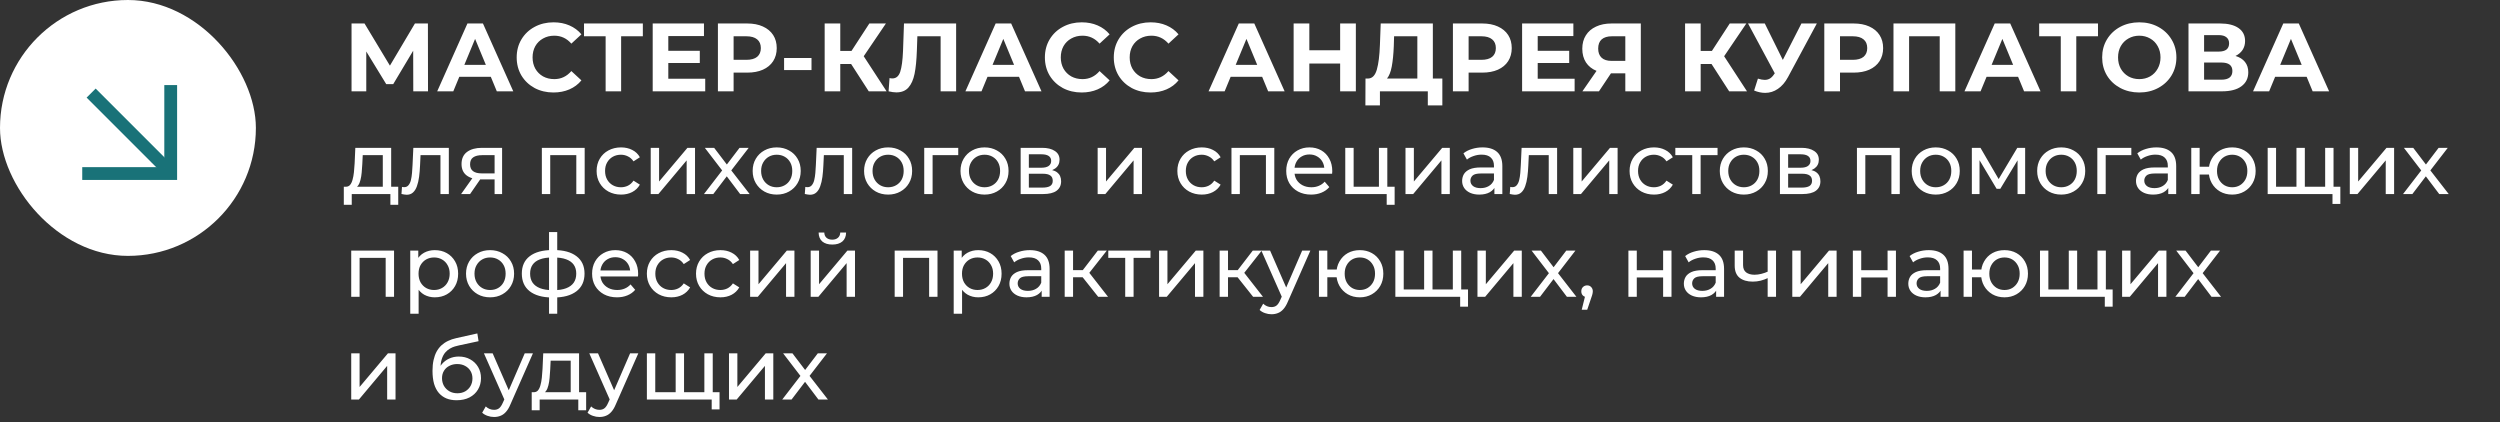 <?xml version="1.0" encoding="UTF-8"?>
<svg xmlns="http://www.w3.org/2000/svg" width="438" height="74" viewBox="0 0 438 74" fill="none">
  <rect x="0" y="0" width="438" height="74" fill="#333333" stroke="none"/>
  <rect width="44.831" height="44.831" rx="22.416" fill="white"></rect>
  <path d="M15.967 16.308L28.968 29.309" stroke="#197278" stroke-width="2.242"></path>
  <path d="M29.908 14.906L29.908 30.405L14.409 30.405" stroke="#197278" stroke-width="2.242"></path>
  <path d="M72.406 16L72.389 8.886L68.891 14.743H67.669L64.171 9.021V16H61.59V4.114H63.865L68.314 11.5L72.695 4.114H74.97L74.987 16H72.406ZM85.988 13.453H80.47L79.417 16H76.598L81.896 4.114H84.613L89.927 16H87.041L85.988 13.453ZM85.122 11.365L83.237 6.814L81.353 11.365H85.122ZM96.958 16.204C95.747 16.204 94.649 15.943 93.664 15.423C92.69 14.891 91.921 14.161 91.355 13.232C90.8 12.293 90.523 11.234 90.523 10.057C90.523 8.88 90.8 7.827 91.355 6.899C91.921 5.959 92.69 5.229 93.664 4.709C94.649 4.177 95.752 3.911 96.975 3.911C98.005 3.911 98.933 4.092 99.76 4.454C100.597 4.816 101.299 5.337 101.865 6.016L100.099 7.646C99.296 6.718 98.299 6.254 97.111 6.254C96.375 6.254 95.719 6.418 95.141 6.746C94.564 7.063 94.111 7.51 93.783 8.088C93.466 8.665 93.307 9.321 93.307 10.057C93.307 10.793 93.466 11.45 93.783 12.027C94.111 12.604 94.564 13.057 95.141 13.385C95.719 13.702 96.375 13.861 97.111 13.861C98.299 13.861 99.296 13.391 100.099 12.451L101.865 14.081C101.299 14.772 100.597 15.298 99.76 15.66C98.922 16.023 97.988 16.204 96.958 16.204ZM112.626 6.356H108.822V16H106.106V6.356H102.319V4.114H112.626V6.356ZM123.556 13.793V16H114.353V4.114H123.335V6.322H117.087V8.903H122.605V11.042H117.087V13.793H123.556ZM130.923 4.114C131.975 4.114 132.887 4.29 133.656 4.641C134.437 4.992 135.037 5.49 135.456 6.135C135.875 6.78 136.084 7.544 136.084 8.427C136.084 9.299 135.875 10.063 135.456 10.719C135.037 11.365 134.437 11.863 133.656 12.213C132.887 12.553 131.975 12.723 130.923 12.723H128.528V16H125.778V4.114H130.923ZM130.77 10.482C131.596 10.482 132.224 10.306 132.655 9.955C133.085 9.593 133.3 9.084 133.3 8.427C133.3 7.759 133.085 7.25 132.655 6.899C132.224 6.537 131.596 6.356 130.77 6.356H128.528V10.482H130.77ZM137.371 10.159H142.176V12.281H137.371V10.159ZM149.117 11.212H147.215V16H144.481V4.114H147.215V8.92H149.184L152.309 4.114H155.212L151.324 9.853L155.331 16H152.207L149.117 11.212ZM167.513 4.114V16H164.797V6.356H160.722L160.637 8.835C160.58 10.521 160.444 11.891 160.229 12.944C160.014 13.985 159.652 14.789 159.142 15.355C158.644 15.909 157.943 16.187 157.037 16.187C156.663 16.187 156.211 16.125 155.679 16L155.848 13.674C155.996 13.719 156.16 13.742 156.341 13.742C156.997 13.742 157.456 13.357 157.716 12.587C157.976 11.806 158.141 10.589 158.209 8.936L158.378 4.114H167.513ZM178.53 13.453H173.012L171.959 16H169.14L174.438 4.114H177.155L182.469 16H179.583L178.53 13.453ZM177.664 11.365L175.78 6.814L173.895 11.365H177.664ZM189.5 16.204C188.289 16.204 187.191 15.943 186.206 15.423C185.233 14.891 184.463 14.161 183.897 13.232C183.342 12.293 183.065 11.234 183.065 10.057C183.065 8.88 183.342 7.827 183.897 6.899C184.463 5.959 185.233 5.229 186.206 4.709C187.191 4.177 188.295 3.911 189.517 3.911C190.547 3.911 191.475 4.092 192.302 4.454C193.139 4.816 193.841 5.337 194.407 6.016L192.641 7.646C191.838 6.718 190.841 6.254 189.653 6.254C188.917 6.254 188.261 6.418 187.683 6.746C187.106 7.063 186.653 7.51 186.325 8.088C186.008 8.665 185.849 9.321 185.849 10.057C185.849 10.793 186.008 11.45 186.325 12.027C186.653 12.604 187.106 13.057 187.683 13.385C188.261 13.702 188.917 13.861 189.653 13.861C190.841 13.861 191.838 13.391 192.641 12.451L194.407 14.081C193.841 14.772 193.139 15.298 192.302 15.66C191.464 16.023 190.53 16.204 189.5 16.204ZM201.572 16.204C200.36 16.204 199.262 15.943 198.277 15.423C197.304 14.891 196.534 14.161 195.968 13.232C195.414 12.293 195.136 11.234 195.136 10.057C195.136 8.88 195.414 7.827 195.968 6.899C196.534 5.959 197.304 5.229 198.277 4.709C199.262 4.177 200.366 3.911 201.588 3.911C202.619 3.911 203.547 4.092 204.373 4.454C205.211 4.816 205.913 5.337 206.479 6.016L204.713 7.646C203.909 6.718 202.913 6.254 201.724 6.254C200.989 6.254 200.332 6.418 199.755 6.746C199.177 7.063 198.725 7.51 198.396 8.088C198.079 8.665 197.921 9.321 197.921 10.057C197.921 10.793 198.079 11.45 198.396 12.027C198.725 12.604 199.177 13.057 199.755 13.385C200.332 13.702 200.989 13.861 201.724 13.861C202.913 13.861 203.909 13.391 204.713 12.451L206.479 14.081C205.913 14.772 205.211 15.298 204.373 15.66C203.535 16.023 202.602 16.204 201.572 16.204ZM221.128 13.453H215.61L214.557 16H211.739L217.036 4.114H219.753L225.068 16H222.181L221.128 13.453ZM220.262 11.365L218.378 6.814L216.493 11.365H220.262ZM237.545 4.114V16H234.794V11.127H229.395V16H226.644V4.114H229.395V8.801H234.794V4.114H237.545ZM252.699 13.759V18.462H250.152V16H241.764V18.462H239.217L239.234 13.759H239.71C240.423 13.736 240.927 13.215 241.221 12.197C241.515 11.178 241.696 9.723 241.764 7.833L241.9 4.114H251.035V13.759H252.699ZM244.192 8.088C244.136 9.502 244.017 10.691 243.836 11.653C243.655 12.604 243.377 13.306 243.004 13.759H248.318V6.356H244.243L244.192 8.088ZM259.696 4.114C260.748 4.114 261.66 4.29 262.429 4.641C263.21 4.992 263.81 5.49 264.229 6.135C264.648 6.78 264.857 7.544 264.857 8.427C264.857 9.299 264.648 10.063 264.229 10.719C263.81 11.365 263.21 11.863 262.429 12.213C261.66 12.553 260.748 12.723 259.696 12.723H257.301V16H254.551V4.114H259.696ZM259.543 10.482C260.369 10.482 260.997 10.306 261.428 9.955C261.858 9.593 262.073 9.084 262.073 8.427C262.073 7.759 261.858 7.25 261.428 6.899C260.997 6.537 260.369 6.356 259.543 6.356H257.301V10.482H259.543ZM275.875 13.793V16H266.672V4.114H275.654V6.322H269.406V8.903H274.924V11.042H269.406V13.793H275.875ZM287.472 4.114V16H284.755V12.842H282.243L280.137 16H277.234L279.713 12.417C278.909 12.089 278.292 11.597 277.862 10.94C277.432 10.272 277.217 9.474 277.217 8.546C277.217 7.629 277.426 6.842 277.845 6.186C278.264 5.518 278.858 5.009 279.628 4.658C280.397 4.295 281.303 4.114 282.344 4.114H287.472ZM282.412 6.356C281.631 6.356 281.031 6.537 280.612 6.899C280.205 7.261 280.001 7.799 280.001 8.512C280.001 9.203 280.199 9.735 280.595 10.108C280.992 10.482 281.575 10.668 282.344 10.668H284.755V6.356H282.412ZM299.86 11.212H297.958V16H295.225V4.114H297.958V8.92H299.928L303.052 4.114H305.956L302.068 9.853L306.075 16H302.95L299.86 11.212ZM318.31 4.114L313.25 13.521C312.763 14.427 312.175 15.111 311.484 15.575C310.805 16.04 310.064 16.272 309.26 16.272C308.637 16.272 307.992 16.136 307.324 15.864L307.986 13.776C308.462 13.923 308.858 13.996 309.175 13.996C309.515 13.996 309.82 13.917 310.092 13.759C310.364 13.589 310.613 13.329 310.839 12.978L310.941 12.842L306.254 4.114H309.192L312.35 10.499L315.61 4.114H318.31ZM324.762 4.114C325.815 4.114 326.726 4.29 327.496 4.641C328.277 4.992 328.877 5.49 329.295 6.135C329.714 6.78 329.924 7.544 329.924 8.427C329.924 9.299 329.714 10.063 329.295 10.719C328.877 11.365 328.277 11.863 327.496 12.213C326.726 12.553 325.815 12.723 324.762 12.723H322.368V16H319.617V4.114H324.762ZM324.609 10.482C325.435 10.482 326.064 10.306 326.494 9.955C326.924 9.593 327.139 9.084 327.139 8.427C327.139 7.759 326.924 7.25 326.494 6.899C326.064 6.537 325.435 6.356 324.609 6.356H322.368V10.482H324.609ZM342.571 4.114V16H339.838V6.356H334.472V16H331.738V4.114H342.571ZM353.566 13.453H348.048L346.995 16H344.176L349.474 4.114H352.191L357.505 16H354.619L353.566 13.453ZM352.7 11.365L350.815 6.814L348.931 11.365H352.7ZM367.569 6.356H363.765V16H361.048V6.356H357.262V4.114H367.569V6.356ZM374.801 16.204C373.567 16.204 372.452 15.938 371.456 15.406C370.471 14.874 369.696 14.144 369.13 13.215C368.575 12.276 368.298 11.223 368.298 10.057C368.298 8.891 368.575 7.844 369.13 6.916C369.696 5.976 370.471 5.241 371.456 4.709C372.452 4.177 373.567 3.911 374.801 3.911C376.035 3.911 377.144 4.177 378.129 4.709C379.114 5.241 379.889 5.976 380.455 6.916C381.021 7.844 381.304 8.891 381.304 10.057C381.304 11.223 381.021 12.276 380.455 13.215C379.889 14.144 379.114 14.874 378.129 15.406C377.144 15.938 376.035 16.204 374.801 16.204ZM374.801 13.861C375.503 13.861 376.137 13.702 376.703 13.385C377.269 13.057 377.71 12.604 378.027 12.027C378.355 11.45 378.52 10.793 378.52 10.057C378.52 9.321 378.355 8.665 378.027 8.088C377.71 7.51 377.269 7.063 376.703 6.746C376.137 6.418 375.503 6.254 374.801 6.254C374.099 6.254 373.465 6.418 372.899 6.746C372.333 7.063 371.886 7.51 371.558 8.088C371.241 8.665 371.083 9.321 371.083 10.057C371.083 10.793 371.241 11.45 371.558 12.027C371.886 12.604 372.333 13.057 372.899 13.385C373.465 13.702 374.099 13.861 374.801 13.861ZM391.658 9.802C392.383 10.018 392.938 10.368 393.322 10.855C393.707 11.342 393.9 11.942 393.9 12.655C393.9 13.708 393.498 14.528 392.694 15.117C391.902 15.706 390.764 16 389.281 16H383.423V4.114H388.959C390.34 4.114 391.415 4.38 392.185 4.912C392.954 5.444 393.339 6.203 393.339 7.188C393.339 7.776 393.192 8.297 392.898 8.75C392.604 9.191 392.19 9.542 391.658 9.802ZM386.157 9.038H388.721C389.321 9.038 389.774 8.92 390.079 8.682C390.385 8.433 390.538 8.071 390.538 7.595C390.538 7.131 390.379 6.774 390.062 6.525C389.757 6.276 389.31 6.152 388.721 6.152H386.157V9.038ZM389.179 13.962C390.47 13.962 391.115 13.453 391.115 12.434C391.115 11.45 390.47 10.957 389.179 10.957H386.157V13.962H389.179ZM404.123 13.453H398.605L397.552 16H394.734L400.031 4.114H402.748L408.063 16H405.176L404.123 13.453ZM403.257 11.365L401.373 6.814L399.488 11.365H403.257Z" fill="white"></path>
  <path d="M67.066 33.312V27.184H63.551L63.475 28.743C63.455 29.253 63.419 29.747 63.368 30.225C63.327 30.694 63.256 31.127 63.154 31.524C63.062 31.922 62.925 32.248 62.742 32.502C62.558 32.757 62.314 32.915 62.008 32.976L60.556 32.716C60.872 32.727 61.127 32.625 61.32 32.411C61.514 32.187 61.662 31.881 61.764 31.494C61.876 31.107 61.957 30.669 62.008 30.18C62.059 29.68 62.1 29.166 62.13 28.636L62.252 25.901H68.533V33.312H67.066ZM60.235 35.88V32.716H69.771V35.88H68.396V34H61.626V35.88H60.235ZM70.337 33.985L70.429 32.747C70.5 32.757 70.567 32.767 70.628 32.778C70.689 32.788 70.745 32.793 70.796 32.793C71.122 32.793 71.377 32.681 71.56 32.457C71.754 32.232 71.896 31.937 71.988 31.57C72.079 31.193 72.146 30.77 72.186 30.302C72.227 29.833 72.258 29.365 72.278 28.896L72.416 25.901H78.635V34H77.168V26.756L77.52 27.184H73.363L73.699 26.741L73.592 28.988C73.562 29.701 73.506 30.368 73.424 30.989C73.343 31.611 73.215 32.156 73.042 32.625C72.879 33.093 72.65 33.46 72.355 33.725C72.069 33.99 71.698 34.122 71.239 34.122C71.107 34.122 70.964 34.107 70.811 34.076C70.668 34.056 70.511 34.026 70.337 33.985ZM86.653 34V31.158L86.882 31.433H84.299C83.219 31.433 82.374 31.203 81.762 30.745C81.161 30.287 80.861 29.619 80.861 28.743C80.861 27.806 81.182 27.098 81.823 26.619C82.475 26.14 83.341 25.901 84.421 25.901H87.967V34H86.653ZM80.784 34L82.985 30.898H84.498L82.358 34H80.784ZM86.653 30.699V26.772L86.882 27.184H84.467C83.795 27.184 83.275 27.312 82.909 27.566C82.542 27.811 82.358 28.218 82.358 28.789C82.358 29.849 83.041 30.378 84.406 30.378H86.882L86.653 30.699ZM94.933 34V25.901H102.436V34H100.969V26.818L101.321 27.184H96.049L96.4 26.818V34H94.933ZM108.805 34.092C107.98 34.092 107.241 33.913 106.589 33.557C105.947 33.2 105.443 32.711 105.076 32.09C104.71 31.468 104.526 30.755 104.526 29.95C104.526 29.145 104.71 28.432 105.076 27.811C105.443 27.189 105.947 26.706 106.589 26.359C107.241 26.003 107.98 25.824 108.805 25.824C109.539 25.824 110.191 25.972 110.761 26.267C111.342 26.553 111.79 26.981 112.106 27.551L110.99 28.269C110.725 27.872 110.399 27.582 110.012 27.398C109.635 27.205 109.228 27.108 108.79 27.108C108.26 27.108 107.786 27.225 107.369 27.459C106.951 27.694 106.62 28.025 106.375 28.453C106.131 28.87 106.008 29.37 106.008 29.95C106.008 30.531 106.131 31.035 106.375 31.463C106.62 31.891 106.951 32.222 107.369 32.457C107.786 32.691 108.26 32.808 108.79 32.808C109.228 32.808 109.635 32.716 110.012 32.533C110.399 32.339 110.725 32.044 110.99 31.647L112.106 32.35C111.79 32.91 111.342 33.343 110.761 33.648C110.191 33.944 109.539 34.092 108.805 34.092ZM114.005 34V25.901H115.472V31.799L120.439 25.901H121.768V34H120.301V28.101L115.35 34H114.005ZM123.332 34L126.816 29.477L126.801 30.225L123.485 25.901H125.12L127.657 29.232H127.03L129.567 25.901H131.172L127.81 30.256L127.825 29.477L131.34 34H129.674L127 30.455L127.596 30.546L124.967 34H123.332ZM136.084 34.092C135.269 34.092 134.545 33.913 133.914 33.557C133.282 33.2 132.783 32.711 132.416 32.09C132.049 31.458 131.866 30.745 131.866 29.95C131.866 29.145 132.049 28.432 132.416 27.811C132.783 27.189 133.282 26.706 133.914 26.359C134.545 26.003 135.269 25.824 136.084 25.824C136.888 25.824 137.607 26.003 138.238 26.359C138.88 26.706 139.379 27.189 139.736 27.811C140.103 28.422 140.286 29.135 140.286 29.95C140.286 30.755 140.103 31.468 139.736 32.09C139.379 32.711 138.88 33.2 138.238 33.557C137.607 33.913 136.888 34.092 136.084 34.092ZM136.084 32.808C136.603 32.808 137.067 32.691 137.474 32.457C137.892 32.222 138.218 31.891 138.452 31.463C138.687 31.025 138.804 30.521 138.804 29.95C138.804 29.37 138.687 28.87 138.452 28.453C138.218 28.025 137.892 27.694 137.474 27.459C137.067 27.225 136.603 27.108 136.084 27.108C135.564 27.108 135.101 27.225 134.693 27.459C134.286 27.694 133.96 28.025 133.715 28.453C133.471 28.87 133.348 29.37 133.348 29.95C133.348 30.521 133.471 31.025 133.715 31.463C133.96 31.891 134.286 32.222 134.693 32.457C135.101 32.691 135.564 32.808 136.084 32.808ZM141 33.985L141.092 32.747C141.163 32.757 141.229 32.767 141.29 32.778C141.352 32.788 141.408 32.793 141.459 32.793C141.785 32.793 142.039 32.681 142.223 32.457C142.416 32.232 142.559 31.937 142.65 31.57C142.742 31.193 142.808 30.77 142.849 30.302C142.89 29.833 142.92 29.365 142.941 28.896L143.078 25.901H149.298V34H147.831V26.756L148.182 27.184H144.026L144.362 26.741L144.255 28.988C144.224 29.701 144.168 30.368 144.087 30.989C144.005 31.611 143.878 32.156 143.705 32.625C143.542 33.093 143.313 33.46 143.017 33.725C142.732 33.99 142.36 34.122 141.902 34.122C141.769 34.122 141.627 34.107 141.474 34.076C141.331 34.056 141.173 34.026 141 33.985ZM155.604 34.092C154.789 34.092 154.065 33.913 153.434 33.557C152.802 33.2 152.303 32.711 151.936 32.09C151.569 31.458 151.386 30.745 151.386 29.95C151.386 29.145 151.569 28.432 151.936 27.811C152.303 27.189 152.802 26.706 153.434 26.359C154.065 26.003 154.789 25.824 155.604 25.824C156.408 25.824 157.127 26.003 157.758 26.359C158.4 26.706 158.899 27.189 159.256 27.811C159.623 28.422 159.806 29.135 159.806 29.95C159.806 30.755 159.623 31.468 159.256 32.09C158.899 32.711 158.4 33.2 157.758 33.557C157.127 33.913 156.408 34.092 155.604 34.092ZM155.604 32.808C156.123 32.808 156.587 32.691 156.994 32.457C157.412 32.222 157.738 31.891 157.972 31.463C158.207 31.025 158.324 30.521 158.324 29.95C158.324 29.37 158.207 28.87 157.972 28.453C157.738 28.025 157.412 27.694 156.994 27.459C156.587 27.225 156.123 27.108 155.604 27.108C155.084 27.108 154.62 27.225 154.213 27.459C153.805 27.694 153.479 28.025 153.235 28.453C152.99 28.87 152.868 29.37 152.868 29.95C152.868 30.521 152.99 31.025 153.235 31.463C153.479 31.891 153.805 32.222 154.213 32.457C154.62 32.691 155.084 32.808 155.604 32.808ZM161.924 34V25.901H167.884V27.184H163.04L163.391 26.848V34H161.924ZM172.497 34.092C171.682 34.092 170.959 33.913 170.327 33.557C169.695 33.2 169.196 32.711 168.829 32.09C168.463 31.458 168.279 30.745 168.279 29.95C168.279 29.145 168.463 28.432 168.829 27.811C169.196 27.189 169.695 26.706 170.327 26.359C170.959 26.003 171.682 25.824 172.497 25.824C173.302 25.824 174.02 26.003 174.652 26.359C175.293 26.706 175.793 27.189 176.149 27.811C176.516 28.422 176.699 29.135 176.699 29.95C176.699 30.755 176.516 31.468 176.149 32.09C175.793 32.711 175.293 33.2 174.652 33.557C174.02 33.913 173.302 34.092 172.497 34.092ZM172.497 32.808C173.017 32.808 173.48 32.691 173.888 32.457C174.305 32.222 174.631 31.891 174.866 31.463C175.1 31.025 175.217 30.521 175.217 29.95C175.217 29.37 175.1 28.87 174.866 28.453C174.631 28.025 174.305 27.694 173.888 27.459C173.48 27.225 173.017 27.108 172.497 27.108C171.977 27.108 171.514 27.225 171.106 27.459C170.699 27.694 170.373 28.025 170.128 28.453C169.884 28.87 169.762 29.37 169.762 29.95C169.762 30.521 169.884 31.025 170.128 31.463C170.373 31.891 170.699 32.222 171.106 32.457C171.514 32.691 171.977 32.808 172.497 32.808ZM178.818 34V25.901H182.577C183.525 25.901 184.268 26.084 184.808 26.451C185.358 26.807 185.633 27.317 185.633 27.979C185.633 28.641 185.374 29.156 184.854 29.523C184.345 29.879 183.667 30.057 182.822 30.057L183.051 29.66C184.019 29.66 184.737 29.838 185.206 30.195C185.674 30.551 185.908 31.076 185.908 31.769C185.908 32.472 185.644 33.022 185.114 33.419C184.594 33.806 183.795 34 182.715 34H178.818ZM180.254 32.869H182.608C183.219 32.869 183.677 32.778 183.983 32.594C184.289 32.401 184.441 32.095 184.441 31.677C184.441 31.249 184.299 30.939 184.014 30.745C183.739 30.541 183.3 30.439 182.699 30.439H180.254V32.869ZM180.254 29.385H182.455C183.015 29.385 183.438 29.283 183.723 29.079C184.019 28.865 184.166 28.57 184.166 28.193C184.166 27.806 184.019 27.515 183.723 27.322C183.438 27.128 183.015 27.032 182.455 27.032H180.254V29.385ZM192.309 34V25.901H193.776V31.799L198.742 25.901H200.072V34H198.605V28.101L193.653 34H192.309ZM210.553 34.092C209.728 34.092 208.989 33.913 208.337 33.557C207.696 33.2 207.191 32.711 206.825 32.09C206.458 31.468 206.274 30.755 206.274 29.95C206.274 29.145 206.458 28.432 206.825 27.811C207.191 27.189 207.696 26.706 208.337 26.359C208.989 26.003 209.728 25.824 210.553 25.824C211.287 25.824 211.939 25.972 212.509 26.267C213.09 26.553 213.538 26.981 213.854 27.551L212.739 28.269C212.474 27.872 212.148 27.582 211.76 27.398C211.384 27.205 210.976 27.108 210.538 27.108C210.008 27.108 209.534 27.225 209.117 27.459C208.699 27.694 208.368 28.025 208.123 28.453C207.879 28.87 207.757 29.37 207.757 29.95C207.757 30.531 207.879 31.035 208.123 31.463C208.368 31.891 208.699 32.222 209.117 32.457C209.534 32.691 210.008 32.808 210.538 32.808C210.976 32.808 211.384 32.716 211.76 32.533C212.148 32.339 212.474 32.044 212.739 31.647L213.854 32.35C213.538 32.91 213.09 33.343 212.509 33.648C211.939 33.944 211.287 34.092 210.553 34.092ZM215.753 34V25.901H223.257V34H221.79V26.818L222.141 27.184H216.869L217.22 26.818V34H215.753ZM229.702 34.092C228.836 34.092 228.072 33.913 227.41 33.557C226.758 33.2 226.248 32.711 225.881 32.09C225.525 31.468 225.347 30.755 225.347 29.95C225.347 29.145 225.52 28.432 225.866 27.811C226.223 27.189 226.707 26.706 227.318 26.359C227.939 26.003 228.637 25.824 229.411 25.824C230.196 25.824 230.889 25.997 231.49 26.344C232.091 26.69 232.56 27.179 232.896 27.811C233.242 28.432 233.415 29.161 233.415 29.996C233.415 30.057 233.41 30.129 233.4 30.21C233.4 30.292 233.395 30.368 233.385 30.439H226.493V29.385H232.621L232.025 29.752C232.035 29.232 231.928 28.769 231.704 28.361C231.48 27.954 231.169 27.638 230.772 27.414C230.384 27.179 229.931 27.062 229.411 27.062C228.902 27.062 228.449 27.179 228.051 27.414C227.654 27.638 227.343 27.959 227.119 28.376C226.895 28.784 226.783 29.253 226.783 29.782V30.027C226.783 30.567 226.905 31.051 227.15 31.479C227.404 31.896 227.756 32.222 228.204 32.457C228.652 32.691 229.167 32.808 229.748 32.808C230.227 32.808 230.659 32.727 231.047 32.563C231.444 32.401 231.79 32.156 232.086 31.83L232.896 32.778C232.529 33.205 232.07 33.531 231.52 33.755C230.98 33.98 230.374 34.092 229.702 34.092ZM235.691 34V25.901H237.158V32.716H241.59V25.901H243.057V34H235.691ZM242.95 35.88V33.924L243.317 34H241.59V32.716H244.341V35.88H242.95ZM246.242 34V25.901H247.709V31.799L252.676 25.901H254.005V34H252.538V28.101L247.587 34H246.242ZM261.819 34V32.288L261.743 31.968V29.049C261.743 28.427 261.559 27.948 261.193 27.612C260.836 27.266 260.296 27.093 259.573 27.093C259.094 27.093 258.625 27.174 258.167 27.337C257.708 27.49 257.321 27.699 257.005 27.964L256.394 26.863C256.812 26.527 257.311 26.273 257.892 26.099C258.483 25.916 259.099 25.824 259.741 25.824C260.851 25.824 261.707 26.094 262.308 26.634C262.909 27.174 263.21 27.999 263.21 29.11V34H261.819ZM259.16 34.092C258.559 34.092 258.029 33.99 257.571 33.786C257.123 33.582 256.776 33.302 256.532 32.946C256.287 32.579 256.165 32.166 256.165 31.708C256.165 31.27 256.267 30.872 256.471 30.516C256.685 30.159 257.026 29.874 257.494 29.66C257.973 29.446 258.615 29.339 259.42 29.339H261.987V30.393H259.481C258.748 30.393 258.253 30.516 257.999 30.76C257.744 31.005 257.617 31.3 257.617 31.647C257.617 32.044 257.775 32.365 258.09 32.609C258.406 32.844 258.844 32.961 259.405 32.961C259.955 32.961 260.434 32.839 260.841 32.594C261.259 32.35 261.559 31.993 261.743 31.524L262.033 32.533C261.84 33.012 261.498 33.394 261.009 33.679C260.52 33.954 259.904 34.092 259.16 34.092ZM264.507 33.985L264.598 32.747C264.67 32.757 264.736 32.767 264.797 32.778C264.858 32.788 264.914 32.793 264.965 32.793C265.291 32.793 265.546 32.681 265.729 32.457C265.923 32.232 266.065 31.937 266.157 31.57C266.249 31.193 266.315 30.77 266.356 30.302C266.397 29.833 266.427 29.365 266.447 28.896L266.585 25.901H272.805V34H271.338V26.756L271.689 27.184H267.532L267.869 26.741L267.762 28.988C267.731 29.701 267.675 30.368 267.594 30.989C267.512 31.611 267.385 32.156 267.212 32.625C267.049 33.093 266.819 33.46 266.524 33.725C266.239 33.99 265.867 34.122 265.408 34.122C265.276 34.122 265.133 34.107 264.98 34.076C264.838 34.056 264.68 34.026 264.507 33.985ZM275.641 34V25.901H277.108V31.799L282.075 25.901H283.404V34H281.937V28.101L276.986 34H275.641ZM289.782 34.092C288.957 34.092 288.218 33.913 287.566 33.557C286.924 33.2 286.42 32.711 286.053 32.09C285.686 31.468 285.503 30.755 285.503 29.95C285.503 29.145 285.686 28.432 286.053 27.811C286.42 27.189 286.924 26.706 287.566 26.359C288.218 26.003 288.957 25.824 289.782 25.824C290.515 25.824 291.167 25.972 291.738 26.267C292.319 26.553 292.767 26.981 293.083 27.551L291.967 28.269C291.702 27.872 291.376 27.582 290.989 27.398C290.612 27.205 290.205 27.108 289.767 27.108C289.237 27.108 288.763 27.225 288.345 27.459C287.928 27.694 287.597 28.025 287.352 28.453C287.108 28.87 286.985 29.37 286.985 29.95C286.985 30.531 287.108 31.035 287.352 31.463C287.597 31.891 287.928 32.222 288.345 32.457C288.763 32.691 289.237 32.808 289.767 32.808C290.205 32.808 290.612 32.716 290.989 32.533C291.376 32.339 291.702 32.044 291.967 31.647L293.083 32.35C292.767 32.91 292.319 33.343 291.738 33.648C291.167 33.944 290.515 34.092 289.782 34.092ZM296.482 34V26.802L296.849 27.184H293.518V25.901H300.914V27.184H297.598L297.949 26.802V34H296.482ZM305.525 34.092C304.71 34.092 303.986 33.913 303.355 33.557C302.723 33.2 302.224 32.711 301.857 32.09C301.49 31.458 301.307 30.745 301.307 29.95C301.307 29.145 301.49 28.432 301.857 27.811C302.224 27.189 302.723 26.706 303.355 26.359C303.986 26.003 304.71 25.824 305.525 25.824C306.33 25.824 307.048 26.003 307.679 26.359C308.321 26.706 308.821 27.189 309.177 27.811C309.544 28.422 309.727 29.135 309.727 29.95C309.727 30.755 309.544 31.468 309.177 32.09C308.821 32.711 308.321 33.2 307.679 33.557C307.048 33.913 306.33 34.092 305.525 34.092ZM305.525 32.808C306.044 32.808 306.508 32.691 306.915 32.457C307.333 32.222 307.659 31.891 307.893 31.463C308.128 31.025 308.245 30.521 308.245 29.95C308.245 29.37 308.128 28.87 307.893 28.453C307.659 28.025 307.333 27.694 306.915 27.459C306.508 27.225 306.044 27.108 305.525 27.108C305.005 27.108 304.542 27.225 304.134 27.459C303.727 27.694 303.401 28.025 303.156 28.453C302.912 28.87 302.789 29.37 302.789 29.95C302.789 30.521 302.912 31.025 303.156 31.463C303.401 31.891 303.727 32.222 304.134 32.457C304.542 32.691 305.005 32.808 305.525 32.808ZM311.846 34V25.901H315.605C316.552 25.901 317.296 26.084 317.836 26.451C318.386 26.807 318.661 27.317 318.661 27.979C318.661 28.641 318.401 29.156 317.882 29.523C317.373 29.879 316.695 30.057 315.849 30.057L316.079 29.66C317.047 29.66 317.765 29.838 318.233 30.195C318.702 30.551 318.936 31.076 318.936 31.769C318.936 32.472 318.671 33.022 318.142 33.419C317.622 33.806 316.822 34 315.742 34H311.846ZM313.282 32.869H315.636C316.247 32.869 316.705 32.778 317.011 32.594C317.316 32.401 317.469 32.095 317.469 31.677C317.469 31.249 317.327 30.939 317.041 30.745C316.766 30.541 316.328 30.439 315.727 30.439H313.282V32.869ZM313.282 29.385H315.483C316.043 29.385 316.466 29.283 316.751 29.079C317.047 28.865 317.194 28.57 317.194 28.193C317.194 27.806 317.047 27.515 316.751 27.322C316.466 27.128 316.043 27.032 315.483 27.032H313.282V29.385ZM325.336 34V25.901H332.84V34H331.373V26.818L331.724 27.184H326.452L326.804 26.818V34H325.336ZM339.147 34.092C338.332 34.092 337.609 33.913 336.977 33.557C336.346 33.2 335.847 32.711 335.48 32.09C335.113 31.458 334.93 30.745 334.93 29.95C334.93 29.145 335.113 28.432 335.48 27.811C335.847 27.189 336.346 26.706 336.977 26.359C337.609 26.003 338.332 25.824 339.147 25.824C339.952 25.824 340.67 26.003 341.302 26.359C341.944 26.706 342.443 27.189 342.8 27.811C343.166 28.422 343.35 29.135 343.35 29.95C343.35 30.755 343.166 31.468 342.8 32.09C342.443 32.711 341.944 33.2 341.302 33.557C340.67 33.913 339.952 34.092 339.147 34.092ZM339.147 32.808C339.667 32.808 340.131 32.691 340.538 32.457C340.956 32.222 341.282 31.891 341.516 31.463C341.75 31.025 341.868 30.521 341.868 29.95C341.868 29.37 341.75 28.87 341.516 28.453C341.282 28.025 340.956 27.694 340.538 27.459C340.131 27.225 339.667 27.108 339.147 27.108C338.628 27.108 338.164 27.225 337.757 27.459C337.349 27.694 337.023 28.025 336.779 28.453C336.534 28.87 336.412 29.37 336.412 29.95C336.412 30.521 336.534 31.025 336.779 31.463C337.023 31.891 337.349 32.222 337.757 32.457C338.164 32.691 338.628 32.808 339.147 32.808ZM345.468 34V25.901H346.981L350.465 31.891H349.854L353.43 25.901H354.805V34H353.476V27.551L353.72 27.689L350.45 33.083H349.808L346.523 27.582L346.813 27.521V34H345.468ZM361.13 34.092C360.315 34.092 359.591 33.913 358.96 33.557C358.328 33.2 357.829 32.711 357.462 32.09C357.095 31.458 356.912 30.745 356.912 29.95C356.912 29.145 357.095 28.432 357.462 27.811C357.829 27.189 358.328 26.706 358.96 26.359C359.591 26.003 360.315 25.824 361.13 25.824C361.934 25.824 362.653 26.003 363.284 26.359C363.926 26.706 364.425 27.189 364.782 27.811C365.149 28.422 365.332 29.135 365.332 29.95C365.332 30.755 365.149 31.468 364.782 32.09C364.425 32.711 363.926 33.2 363.284 33.557C362.653 33.913 361.934 34.092 361.13 34.092ZM361.13 32.808C361.649 32.808 362.113 32.691 362.52 32.457C362.938 32.222 363.264 31.891 363.498 31.463C363.733 31.025 363.85 30.521 363.85 29.95C363.85 29.37 363.733 28.87 363.498 28.453C363.264 28.025 362.938 27.694 362.52 27.459C362.113 27.225 361.649 27.108 361.13 27.108C360.61 27.108 360.147 27.225 359.739 27.459C359.332 27.694 359.006 28.025 358.761 28.453C358.516 28.87 358.394 29.37 358.394 29.95C358.394 30.521 358.516 31.025 358.761 31.463C359.006 31.891 359.332 32.222 359.739 32.457C360.147 32.691 360.61 32.808 361.13 32.808ZM367.451 34V25.901H373.41V27.184H368.566L368.918 26.848V34H367.451ZM379.879 34V32.288L379.802 31.968V29.049C379.802 28.427 379.619 27.948 379.252 27.612C378.896 27.266 378.356 27.093 377.632 27.093C377.154 27.093 376.685 27.174 376.226 27.337C375.768 27.49 375.381 27.699 375.065 27.964L374.454 26.863C374.871 26.527 375.371 26.273 375.951 26.099C376.542 25.916 377.159 25.824 377.8 25.824C378.911 25.824 379.767 26.094 380.368 26.634C380.969 27.174 381.269 27.999 381.269 29.11V34H379.879ZM377.22 34.092C376.619 34.092 376.089 33.99 375.63 33.786C375.182 33.582 374.836 33.302 374.591 32.946C374.347 32.579 374.225 32.166 374.225 31.708C374.225 31.27 374.326 30.872 374.53 30.516C374.744 30.159 375.085 29.874 375.554 29.66C376.033 29.446 376.675 29.339 377.48 29.339H380.047V30.393H377.541C376.807 30.393 376.313 30.516 376.058 30.76C375.804 31.005 375.676 31.3 375.676 31.647C375.676 32.044 375.834 32.365 376.15 32.609C376.466 32.844 376.904 32.961 377.464 32.961C378.014 32.961 378.493 32.839 378.901 32.594C379.318 32.35 379.619 31.993 379.802 31.524L380.093 32.533C379.899 33.012 379.558 33.394 379.069 33.679C378.58 33.954 377.963 34.092 377.22 34.092ZM383.911 34V25.901H385.378V29.217H387.823V30.577H385.378V34H383.911ZM391.078 34.092C390.284 34.092 389.576 33.913 388.954 33.557C388.343 33.2 387.859 32.711 387.502 32.09C387.146 31.458 386.967 30.745 386.967 29.95C386.967 29.145 387.146 28.432 387.502 27.811C387.859 27.179 388.343 26.69 388.954 26.344C389.576 25.997 390.284 25.824 391.078 25.824C391.863 25.824 392.566 25.997 393.187 26.344C393.809 26.69 394.298 27.179 394.654 27.811C395.011 28.432 395.189 29.145 395.189 29.95C395.189 30.755 395.011 31.468 394.654 32.09C394.298 32.711 393.809 33.2 393.187 33.557C392.566 33.913 391.863 34.092 391.078 34.092ZM391.078 32.808C391.588 32.808 392.041 32.691 392.438 32.457C392.836 32.212 393.151 31.881 393.386 31.463C393.62 31.035 393.737 30.531 393.737 29.95C393.737 29.37 393.62 28.87 393.386 28.453C393.151 28.025 392.836 27.694 392.438 27.459C392.041 27.225 391.588 27.108 391.078 27.108C390.579 27.108 390.126 27.225 389.718 27.459C389.321 27.694 389.005 28.025 388.771 28.453C388.536 28.87 388.419 29.37 388.419 29.95C388.419 30.531 388.536 31.035 388.771 31.463C389.005 31.881 389.321 32.212 389.718 32.457C390.126 32.691 390.579 32.808 391.078 32.808ZM402.677 32.716L402.34 33.098V25.901H403.807V33.098L403.441 32.716H407.72L407.368 33.098V25.901H408.835V34H397.297V25.901H398.765V33.098L398.413 32.716H402.677ZM408.652 35.727V33.618L409.003 34H407.292V32.716H410.027V35.727H408.652ZM411.684 34V25.901H413.151V31.799L418.117 25.901H419.447V34H417.98V28.101L413.028 34H411.684ZM421.011 34L424.495 29.477L424.48 30.225L421.163 25.901H422.799L425.335 29.232H424.709L427.246 25.901H428.85L425.488 30.256L425.503 29.477L429.018 34H427.353L424.678 30.455L425.274 30.546L422.646 34H421.011ZM61.534 52V43.901H69.037V52H67.57V44.818L67.922 45.184H62.65L63.001 44.818V52H61.534ZM76.17 52.092C75.498 52.092 74.882 51.939 74.321 51.633C73.771 51.317 73.328 50.854 72.992 50.243C72.666 49.631 72.503 48.867 72.503 47.95C72.503 47.033 72.661 46.269 72.977 45.658C73.302 45.047 73.741 44.588 74.291 44.283C74.851 43.977 75.478 43.824 76.17 43.824C76.965 43.824 77.668 43.998 78.279 44.344C78.891 44.69 79.374 45.174 79.731 45.796C80.088 46.407 80.266 47.125 80.266 47.95C80.266 48.776 80.088 49.499 79.731 50.12C79.374 50.742 78.891 51.226 78.279 51.572C77.668 51.919 76.965 52.092 76.17 52.092ZM71.876 54.965V43.901H73.282V46.086L73.19 47.966L73.343 49.845V54.965H71.876ZM76.048 50.808C76.568 50.808 77.031 50.691 77.439 50.457C77.856 50.222 78.182 49.891 78.417 49.463C78.661 49.025 78.784 48.521 78.784 47.95C78.784 47.37 78.661 46.87 78.417 46.453C78.182 46.025 77.856 45.694 77.439 45.459C77.031 45.225 76.568 45.108 76.048 45.108C75.539 45.108 75.075 45.225 74.657 45.459C74.25 45.694 73.924 46.025 73.679 46.453C73.445 46.87 73.328 47.37 73.328 47.95C73.328 48.521 73.445 49.025 73.679 49.463C73.924 49.891 74.25 50.222 74.657 50.457C75.075 50.691 75.539 50.808 76.048 50.808ZM85.866 52.092C85.051 52.092 84.328 51.913 83.696 51.557C83.064 51.2 82.565 50.711 82.199 50.09C81.832 49.458 81.648 48.745 81.648 47.95C81.648 47.145 81.832 46.432 82.199 45.811C82.565 45.19 83.064 44.706 83.696 44.359C84.328 44.003 85.051 43.824 85.866 43.824C86.671 43.824 87.389 44.003 88.021 44.359C88.663 44.706 89.162 45.19 89.519 45.811C89.885 46.422 90.069 47.135 90.069 47.95C90.069 48.755 89.885 49.468 89.519 50.09C89.162 50.711 88.663 51.2 88.021 51.557C87.389 51.913 86.671 52.092 85.866 52.092ZM85.866 50.808C86.386 50.808 86.849 50.691 87.257 50.457C87.674 50.222 88.001 49.891 88.235 49.463C88.469 49.025 88.586 48.521 88.586 47.95C88.586 47.37 88.469 46.87 88.235 46.453C88.001 46.025 87.674 45.694 87.257 45.459C86.849 45.225 86.386 45.108 85.866 45.108C85.347 45.108 84.883 45.225 84.476 45.459C84.068 45.694 83.742 46.025 83.498 46.453C83.253 46.87 83.131 47.37 83.131 47.95C83.131 48.521 83.253 49.025 83.498 49.463C83.742 49.891 84.068 50.222 84.476 50.457C84.883 50.691 85.347 50.808 85.866 50.808ZM97.016 52.122C97.006 52.122 96.97 52.122 96.909 52.122C96.858 52.122 96.807 52.122 96.756 52.122C96.705 52.122 96.675 52.122 96.665 52.122C95.004 52.102 93.715 51.735 92.798 51.022C91.881 50.299 91.423 49.27 91.423 47.935C91.423 46.611 91.881 45.597 92.798 44.894C93.725 44.181 95.029 43.819 96.71 43.809C96.731 43.809 96.761 43.809 96.802 43.809C96.853 43.809 96.899 43.809 96.94 43.809C96.991 43.809 97.021 43.809 97.031 43.809C98.733 43.809 100.052 44.166 100.989 44.879C101.937 45.592 102.41 46.611 102.41 47.935C102.41 49.28 101.937 50.314 100.989 51.037C100.042 51.761 98.717 52.122 97.016 52.122ZM96.986 50.839C97.872 50.839 98.605 50.727 99.186 50.502C99.777 50.278 100.22 49.952 100.516 49.524C100.811 49.096 100.959 48.567 100.959 47.935C100.959 47.314 100.811 46.794 100.516 46.376C100.22 45.959 99.777 45.643 99.186 45.429C98.605 45.215 97.872 45.108 96.986 45.108C96.965 45.108 96.924 45.108 96.863 45.108C96.802 45.108 96.766 45.108 96.756 45.108C95.89 45.108 95.167 45.22 94.586 45.444C94.016 45.658 93.588 45.974 93.303 46.392C93.017 46.809 92.875 47.324 92.875 47.935C92.875 48.556 93.017 49.081 93.303 49.509C93.598 49.937 94.031 50.263 94.602 50.487C95.182 50.711 95.9 50.828 96.756 50.839C96.777 50.839 96.812 50.839 96.863 50.839C96.924 50.839 96.965 50.839 96.986 50.839ZM96.191 54.965V40.661H97.627V54.965H96.191ZM108.09 52.092C107.224 52.092 106.46 51.913 105.798 51.557C105.146 51.2 104.637 50.711 104.27 50.09C103.913 49.468 103.735 48.755 103.735 47.95C103.735 47.145 103.908 46.432 104.255 45.811C104.611 45.19 105.095 44.706 105.707 44.359C106.328 44.003 107.026 43.824 107.8 43.824C108.585 43.824 109.277 43.998 109.878 44.344C110.479 44.69 110.948 45.179 111.284 45.811C111.631 46.432 111.804 47.161 111.804 47.996C111.804 48.057 111.799 48.129 111.789 48.21C111.789 48.292 111.784 48.368 111.773 48.439H104.881V47.385H111.009L110.413 47.752C110.423 47.232 110.316 46.769 110.092 46.361C109.868 45.954 109.557 45.638 109.16 45.414C108.773 45.179 108.32 45.062 107.8 45.062C107.291 45.062 106.837 45.179 106.44 45.414C106.043 45.638 105.732 45.959 105.508 46.376C105.284 46.784 105.172 47.252 105.172 47.782V48.027C105.172 48.567 105.294 49.051 105.538 49.478C105.793 49.896 106.145 50.222 106.593 50.457C107.041 50.691 107.556 50.808 108.136 50.808C108.615 50.808 109.048 50.727 109.435 50.563C109.833 50.401 110.179 50.156 110.474 49.83L111.284 50.778C110.918 51.205 110.459 51.531 109.909 51.755C109.369 51.98 108.763 52.092 108.09 52.092ZM117.61 52.092C116.785 52.092 116.046 51.913 115.394 51.557C114.752 51.2 114.248 50.711 113.881 50.09C113.514 49.468 113.331 48.755 113.331 47.95C113.331 47.145 113.514 46.432 113.881 45.811C114.248 45.19 114.752 44.706 115.394 44.359C116.046 44.003 116.785 43.824 117.61 43.824C118.343 43.824 118.995 43.972 119.566 44.267C120.147 44.553 120.595 44.981 120.911 45.551L119.795 46.269C119.53 45.872 119.204 45.582 118.817 45.398C118.44 45.205 118.033 45.108 117.595 45.108C117.065 45.108 116.591 45.225 116.173 45.459C115.756 45.694 115.425 46.025 115.18 46.453C114.936 46.87 114.813 47.37 114.813 47.95C114.813 48.531 114.936 49.035 115.18 49.463C115.425 49.891 115.756 50.222 116.173 50.457C116.591 50.691 117.065 50.808 117.595 50.808C118.033 50.808 118.44 50.716 118.817 50.533C119.204 50.339 119.53 50.044 119.795 49.647L120.911 50.35C120.595 50.91 120.147 51.343 119.566 51.648C118.995 51.944 118.343 52.092 117.61 52.092ZM126.221 52.092C125.395 52.092 124.657 51.913 124.005 51.557C123.363 51.2 122.859 50.711 122.492 50.09C122.125 49.468 121.942 48.755 121.942 47.95C121.942 47.145 122.125 46.432 122.492 45.811C122.859 45.19 123.363 44.706 124.005 44.359C124.657 44.003 125.395 43.824 126.221 43.824C126.954 43.824 127.606 43.972 128.177 44.267C128.757 44.553 129.206 44.981 129.522 45.551L128.406 46.269C128.141 45.872 127.815 45.582 127.428 45.398C127.051 45.205 126.643 45.108 126.205 45.108C125.676 45.108 125.202 45.225 124.784 45.459C124.367 45.694 124.035 46.025 123.791 46.453C123.546 46.87 123.424 47.37 123.424 47.95C123.424 48.531 123.546 49.035 123.791 49.463C124.035 49.891 124.367 50.222 124.784 50.457C125.202 50.691 125.676 50.808 126.205 50.808C126.643 50.808 127.051 50.716 127.428 50.533C127.815 50.339 128.141 50.044 128.406 49.647L129.522 50.35C129.206 50.91 128.757 51.343 128.177 51.648C127.606 51.944 126.954 52.092 126.221 52.092ZM131.421 52V43.901H132.888V49.799L137.854 43.901H139.184V52H137.717V46.101L132.766 52H131.421ZM142.031 52V43.901H143.498V49.799L148.465 43.901H149.795V52H148.327V46.101L143.376 52H142.031ZM145.821 42.846C145.078 42.846 144.492 42.668 144.064 42.311C143.646 41.945 143.432 41.42 143.422 40.737H144.415C144.426 41.125 144.553 41.43 144.797 41.654C145.052 41.879 145.388 41.99 145.806 41.99C146.224 41.99 146.56 41.879 146.815 41.654C147.069 41.43 147.202 41.125 147.212 40.737H148.236C148.226 41.42 148.007 41.945 147.579 42.311C147.151 42.668 146.565 42.846 145.821 42.846ZM156.746 52V43.901H164.249V52H162.782V44.818L163.134 45.184H157.862L158.213 44.818V52H156.746ZM171.382 52.092C170.71 52.092 170.093 51.939 169.533 51.633C168.983 51.317 168.54 50.854 168.204 50.243C167.878 49.631 167.715 48.867 167.715 47.95C167.715 47.033 167.872 46.269 168.188 45.658C168.514 45.047 168.952 44.588 169.502 44.283C170.063 43.977 170.689 43.824 171.382 43.824C172.177 43.824 172.88 43.998 173.491 44.344C174.102 44.69 174.586 45.174 174.943 45.796C175.299 46.407 175.478 47.125 175.478 47.95C175.478 48.776 175.299 49.499 174.943 50.12C174.586 50.742 174.102 51.226 173.491 51.572C172.88 51.919 172.177 52.092 171.382 52.092ZM167.088 54.965V43.901H168.494V46.086L168.402 47.966L168.555 49.845V54.965H167.088ZM171.26 50.808C171.779 50.808 172.243 50.691 172.65 50.457C173.068 50.222 173.394 49.891 173.629 49.463C173.873 49.025 173.995 48.521 173.995 47.95C173.995 47.37 173.873 46.87 173.629 46.453C173.394 46.025 173.068 45.694 172.65 45.459C172.243 45.225 171.779 45.108 171.26 45.108C170.75 45.108 170.287 45.225 169.869 45.459C169.462 45.694 169.136 46.025 168.891 46.453C168.657 46.87 168.54 47.37 168.54 47.95C168.54 48.521 168.657 49.025 168.891 49.463C169.136 49.891 169.462 50.222 169.869 50.457C170.287 50.691 170.75 50.808 171.26 50.808ZM182.501 52V50.288L182.425 49.968V47.049C182.425 46.427 182.241 45.949 181.874 45.612C181.518 45.266 180.978 45.093 180.255 45.093C179.776 45.093 179.307 45.174 178.849 45.337C178.39 45.49 178.003 45.699 177.687 45.964L177.076 44.864C177.494 44.527 177.993 44.273 178.574 44.099C179.164 43.916 179.781 43.824 180.423 43.824C181.533 43.824 182.389 44.094 182.99 44.634C183.591 45.174 183.892 45.999 183.892 47.11V52H182.501ZM179.842 52.092C179.241 52.092 178.711 51.99 178.253 51.786C177.804 51.582 177.458 51.302 177.213 50.946C176.969 50.579 176.847 50.166 176.847 49.708C176.847 49.27 176.949 48.872 177.152 48.516C177.366 48.159 177.708 47.874 178.176 47.66C178.655 47.446 179.297 47.339 180.102 47.339H182.669V48.394H180.163C179.429 48.394 178.935 48.516 178.681 48.76C178.426 49.005 178.298 49.3 178.298 49.647C178.298 50.044 178.456 50.365 178.772 50.609C179.088 50.844 179.526 50.961 180.086 50.961C180.637 50.961 181.115 50.839 181.523 50.594C181.941 50.35 182.241 49.993 182.425 49.524L182.715 50.533C182.521 51.012 182.18 51.394 181.691 51.679C181.202 51.954 180.586 52.092 179.842 52.092ZM192.401 52L189.269 48.057L190.476 47.324L194.128 52H192.401ZM186.533 52V43.901H188V52H186.533ZM187.557 48.577V47.324H190.231V48.577H187.557ZM190.598 48.118L189.238 47.935L192.34 43.901H193.914L190.598 48.118ZM197.137 52V44.802L197.503 45.184H194.172V43.901H201.568V45.184H198.252L198.604 44.802V52H197.137ZM203.068 52V43.901H204.535V49.799L209.502 43.901H210.832V52H209.364V46.101L204.413 52H203.068ZM219.547 52L216.414 48.057L217.622 47.324L221.274 52H219.547ZM213.679 52V43.901H215.146V52H213.679ZM214.703 48.577V47.324H217.377V48.577H214.703ZM217.744 48.118L216.384 47.935L219.486 43.901H221.06L217.744 48.118ZM222.762 55.056C222.375 55.056 221.998 54.99 221.631 54.858C221.265 54.735 220.949 54.552 220.684 54.307L221.31 53.207C221.514 53.401 221.738 53.548 221.983 53.65C222.227 53.752 222.487 53.803 222.762 53.803C223.119 53.803 223.414 53.712 223.649 53.528C223.883 53.345 224.102 53.019 224.306 52.55L224.81 51.435L224.963 51.251L228.141 43.901H229.578L225.65 52.81C225.416 53.38 225.151 53.829 224.856 54.155C224.571 54.481 224.255 54.71 223.908 54.842C223.562 54.985 223.18 55.056 222.762 55.056ZM224.688 52.26L220.99 43.901H222.518L225.666 51.114L224.688 52.26ZM231.08 52V43.901H232.547V47.217H234.992V48.577H232.547V52H231.08ZM238.247 52.092C237.452 52.092 236.744 51.913 236.123 51.557C235.511 51.2 235.028 50.711 234.671 50.09C234.314 49.458 234.136 48.745 234.136 47.95C234.136 47.145 234.314 46.432 234.671 45.811C235.028 45.179 235.511 44.69 236.123 44.344C236.744 43.998 237.452 43.824 238.247 43.824C239.031 43.824 239.734 43.998 240.356 44.344C240.977 44.69 241.466 45.179 241.823 45.811C242.179 46.432 242.358 47.145 242.358 47.95C242.358 48.755 242.179 49.468 241.823 50.09C241.466 50.711 240.977 51.2 240.356 51.557C239.734 51.913 239.031 52.092 238.247 52.092ZM238.247 50.808C238.756 50.808 239.21 50.691 239.607 50.457C240.004 50.212 240.32 49.881 240.554 49.463C240.789 49.035 240.906 48.531 240.906 47.95C240.906 47.37 240.789 46.87 240.554 46.453C240.32 46.025 240.004 45.694 239.607 45.459C239.21 45.225 238.756 45.108 238.247 45.108C237.748 45.108 237.294 45.225 236.887 45.459C236.49 45.694 236.174 46.025 235.939 46.453C235.705 46.87 235.588 47.37 235.588 47.95C235.588 48.531 235.705 49.035 235.939 49.463C236.174 49.881 236.49 50.212 236.887 50.457C237.294 50.691 237.748 50.808 238.247 50.808ZM249.845 50.716L249.509 51.098V43.901H250.976V51.098L250.609 50.716H254.888L254.537 51.098V43.901H256.004V52H244.466V43.901H245.933V51.098L245.582 50.716H249.845ZM255.82 53.727V51.618L256.172 52H254.46V50.716H257.196V53.727H255.82ZM258.852 52V43.901H260.319V49.799L265.286 43.901H266.615V52H265.148V46.101L260.197 52H258.852ZM268.179 52L271.664 47.477L271.648 48.225L268.332 43.901H269.967L272.504 47.232H271.877L274.414 43.901H276.019L272.657 48.256L272.672 47.477L276.187 52H274.521L271.847 48.455L272.443 48.546L269.814 52H268.179ZM277.119 54.262L277.883 51.175L278.082 52.061C277.787 52.061 277.537 51.969 277.333 51.786C277.14 51.603 277.043 51.353 277.043 51.037C277.043 50.732 277.14 50.482 277.333 50.288C277.537 50.095 277.782 49.998 278.067 49.998C278.362 49.998 278.602 50.1 278.785 50.304C278.968 50.497 279.06 50.742 279.06 51.037C279.06 51.139 279.05 51.241 279.03 51.343C279.019 51.435 278.994 51.547 278.953 51.679C278.923 51.801 278.872 51.954 278.8 52.138L278.082 54.262H277.119ZM285.297 52V43.901H286.764V47.339H291.379V43.901H292.846V52H291.379V48.608H286.764V52H285.297ZM300.665 52V50.288L300.589 49.968V47.049C300.589 46.427 300.405 45.949 300.038 45.612C299.682 45.266 299.142 45.093 298.419 45.093C297.94 45.093 297.471 45.174 297.013 45.337C296.554 45.49 296.167 45.699 295.851 45.964L295.24 44.864C295.658 44.527 296.157 44.273 296.738 44.099C297.329 43.916 297.945 43.824 298.587 43.824C299.697 43.824 300.553 44.094 301.154 44.634C301.755 45.174 302.056 45.999 302.056 47.11V52H300.665ZM298.006 52.092C297.405 52.092 296.875 51.99 296.417 51.786C295.968 51.582 295.622 51.302 295.378 50.946C295.133 50.579 295.011 50.166 295.011 49.708C295.011 49.27 295.113 48.872 295.316 48.516C295.53 48.159 295.872 47.874 296.34 47.66C296.819 47.446 297.461 47.339 298.266 47.339H300.833V48.394H298.327C297.593 48.394 297.099 48.516 296.845 48.76C296.59 49.005 296.463 49.3 296.463 49.647C296.463 50.044 296.62 50.365 296.936 50.609C297.252 50.844 297.69 50.961 298.25 50.961C298.801 50.961 299.279 50.839 299.687 50.594C300.105 50.35 300.405 49.993 300.589 49.524L300.879 50.533C300.685 51.012 300.344 51.394 299.855 51.679C299.366 51.954 298.75 52.092 298.006 52.092ZM309.801 48.684C309.373 48.888 308.93 49.051 308.472 49.173C308.024 49.285 307.56 49.341 307.081 49.341C306.103 49.341 305.329 49.112 304.758 48.653C304.198 48.195 303.918 47.487 303.918 46.529V43.901H305.385V46.438C305.385 47.018 305.563 47.446 305.92 47.721C306.287 47.996 306.776 48.134 307.387 48.134C307.774 48.134 308.171 48.083 308.579 47.981C308.997 47.879 309.404 47.736 309.801 47.553V48.684ZM309.694 52V43.901H311.161V52H309.694ZM314.01 52V43.901H315.477V49.799L320.443 43.901H321.773V52H320.306V46.101L315.354 52H314.01ZM324.62 52V43.901H326.087V47.339H330.702V43.901H332.169V52H330.702V48.608H326.087V52H324.62ZM339.988 52V50.288L339.912 49.968V47.049C339.912 46.427 339.729 45.949 339.362 45.612C339.005 45.266 338.465 45.093 337.742 45.093C337.263 45.093 336.794 45.174 336.336 45.337C335.878 45.49 335.49 45.699 335.175 45.964L334.563 44.864C334.981 44.527 335.48 44.273 336.061 44.099C336.652 43.916 337.268 43.824 337.91 43.824C339.021 43.824 339.876 44.094 340.477 44.634C341.078 45.174 341.379 45.999 341.379 47.11V52H339.988ZM337.329 52.092C336.728 52.092 336.198 51.99 335.74 51.786C335.292 51.582 334.945 51.302 334.701 50.946C334.456 50.579 334.334 50.166 334.334 49.708C334.334 49.27 334.436 48.872 334.64 48.516C334.854 48.159 335.195 47.874 335.664 47.66C336.142 47.446 336.784 47.339 337.589 47.339H340.156V48.394H337.65C336.917 48.394 336.423 48.516 336.168 48.76C335.913 49.005 335.786 49.3 335.786 49.647C335.786 50.044 335.944 50.365 336.26 50.609C336.575 50.844 337.014 50.961 337.574 50.961C338.124 50.961 338.603 50.839 339.01 50.594C339.428 50.35 339.729 49.993 339.912 49.524L340.202 50.533C340.009 51.012 339.667 51.394 339.178 51.679C338.689 51.954 338.073 52.092 337.329 52.092ZM344.021 52V43.901H345.488V47.217H347.933V48.577H345.488V52H344.021ZM351.188 52.092C350.393 52.092 349.685 51.913 349.064 51.557C348.452 51.2 347.968 50.711 347.612 50.09C347.255 49.458 347.077 48.745 347.077 47.95C347.077 47.145 347.255 46.432 347.612 45.811C347.968 45.179 348.452 44.69 349.064 44.344C349.685 43.998 350.393 43.824 351.188 43.824C351.972 43.824 352.675 43.998 353.297 44.344C353.918 44.69 354.407 45.179 354.764 45.811C355.12 46.432 355.299 47.145 355.299 47.95C355.299 48.755 355.12 49.468 354.764 50.09C354.407 50.711 353.918 51.2 353.297 51.557C352.675 51.913 351.972 52.092 351.188 52.092ZM351.188 50.808C351.697 50.808 352.151 50.691 352.548 50.457C352.945 50.212 353.261 49.881 353.495 49.463C353.73 49.035 353.847 48.531 353.847 47.95C353.847 47.37 353.73 46.87 353.495 46.453C353.261 46.025 352.945 45.694 352.548 45.459C352.151 45.225 351.697 45.108 351.188 45.108C350.689 45.108 350.235 45.225 349.828 45.459C349.43 45.694 349.115 46.025 348.88 46.453C348.646 46.87 348.529 47.37 348.529 47.95C348.529 48.531 348.646 49.035 348.88 49.463C349.115 49.881 349.43 50.212 349.828 50.457C350.235 50.691 350.689 50.808 351.188 50.808ZM362.786 50.716L362.45 51.098V43.901H363.917V51.098L363.55 50.716H367.829L367.478 51.098V43.901H368.945V52H357.407V43.901H358.874V51.098L358.523 50.716H362.786ZM368.761 53.727V51.618L369.113 52H367.401V50.716H370.137V53.727H368.761ZM371.793 52V43.901H373.26V49.799L378.227 43.901H379.556V52H378.089V46.101L373.138 52H371.793ZM381.12 52L384.604 47.477L384.589 48.225L381.273 43.901H382.908L385.445 47.232H384.818L387.355 43.901H388.96L385.598 48.256L385.613 47.477L389.128 52H387.462L384.788 48.455L385.384 48.546L382.755 52H381.12ZM61.534 70V61.901H63.001V67.799L67.968 61.901H69.297V70H67.83V64.101L62.879 70H61.534ZM79.993 70.122C79.32 70.122 78.724 70.015 78.205 69.801C77.695 69.587 77.257 69.272 76.891 68.854C76.524 68.426 76.244 67.891 76.05 67.249C75.867 66.597 75.775 65.833 75.775 64.957C75.775 64.264 75.836 63.643 75.958 63.093C76.081 62.543 76.254 62.053 76.478 61.626C76.712 61.198 76.998 60.826 77.334 60.51C77.68 60.194 78.067 59.934 78.495 59.731C78.933 59.517 79.412 59.354 79.932 59.242L83.63 58.416L83.844 59.777L80.436 60.51C80.232 60.551 79.988 60.612 79.702 60.694C79.417 60.775 79.127 60.902 78.831 61.075C78.536 61.239 78.261 61.468 78.006 61.763C77.751 62.059 77.548 62.446 77.395 62.925C77.242 63.393 77.166 63.974 77.166 64.667C77.166 64.86 77.171 65.008 77.181 65.11C77.191 65.212 77.201 65.314 77.212 65.415C77.232 65.517 77.247 65.67 77.257 65.874L76.646 65.247C76.809 64.687 77.069 64.198 77.425 63.78C77.782 63.363 78.21 63.042 78.709 62.818C79.219 62.583 79.774 62.466 80.375 62.466C81.129 62.466 81.796 62.629 82.377 62.955C82.968 63.281 83.431 63.729 83.767 64.3C84.103 64.871 84.272 65.522 84.272 66.256C84.272 67 84.093 67.667 83.737 68.258C83.39 68.839 82.896 69.297 82.254 69.633C81.613 69.959 80.859 70.122 79.993 70.122ZM80.13 68.9C80.65 68.9 81.108 68.788 81.506 68.564C81.903 68.329 82.214 68.019 82.438 67.631C82.662 67.234 82.774 66.791 82.774 66.302C82.774 65.813 82.662 65.38 82.438 65.003C82.214 64.626 81.903 64.331 81.506 64.117C81.108 63.892 80.64 63.78 80.1 63.78C79.59 63.78 79.132 63.887 78.724 64.101C78.317 64.305 78.001 64.595 77.777 64.972C77.553 65.339 77.441 65.767 77.441 66.256C77.441 66.745 77.553 67.193 77.777 67.601C78.011 67.998 78.327 68.314 78.724 68.548C79.132 68.783 79.6 68.9 80.13 68.9ZM86.556 73.056C86.168 73.056 85.792 72.99 85.425 72.858C85.058 72.735 84.742 72.552 84.477 72.308L85.104 71.207C85.308 71.401 85.532 71.549 85.776 71.65C86.021 71.752 86.281 71.803 86.556 71.803C86.912 71.803 87.208 71.712 87.442 71.528C87.676 71.345 87.895 71.019 88.099 70.55L88.603 69.435L88.756 69.251L91.935 61.901H93.371L89.444 70.81C89.21 71.38 88.945 71.829 88.649 72.155C88.364 72.481 88.048 72.71 87.702 72.842C87.355 72.985 86.973 73.056 86.556 73.056ZM88.481 70.26L84.783 61.901H86.311L89.459 69.114L88.481 70.26ZM99.987 69.312V63.184H96.473L96.396 64.743C96.376 65.252 96.34 65.747 96.289 66.225C96.249 66.694 96.177 67.127 96.075 67.524C95.984 67.922 95.846 68.248 95.663 68.502C95.479 68.757 95.235 68.915 94.929 68.976L93.477 68.716C93.793 68.727 94.048 68.625 94.242 68.411C94.435 68.187 94.583 67.881 94.685 67.494C94.797 67.107 94.878 66.669 94.929 66.18C94.98 65.68 95.021 65.166 95.051 64.636L95.174 61.901H101.454V69.312H99.987ZM93.156 71.88V68.716H102.692V71.88H101.317V70H94.547V71.88H93.156ZM105.016 73.056C104.629 73.056 104.252 72.99 103.885 72.858C103.518 72.735 103.203 72.552 102.938 72.308L103.564 71.207C103.768 71.401 103.992 71.549 104.237 71.65C104.481 71.752 104.741 71.803 105.016 71.803C105.373 71.803 105.668 71.712 105.902 71.528C106.137 71.345 106.356 71.019 106.559 70.55L107.064 69.435L107.217 69.251L110.395 61.901H111.832L107.904 70.81C107.67 71.38 107.405 71.829 107.11 72.155C106.824 72.481 106.508 72.71 106.162 72.842C105.816 72.985 105.434 73.056 105.016 73.056ZM106.941 70.26L103.243 61.901H104.771L107.919 69.114L106.941 70.26ZM118.713 68.716L118.377 69.098V61.901H119.844V69.098L119.477 68.716H123.756L123.404 69.098V61.901H124.871V70H113.334V61.901H114.801V69.098L114.449 68.716H118.713ZM124.688 71.727V69.618L125.039 70H123.328V68.716H126.063V71.727H124.688ZM127.72 70V61.901H129.187V67.799L134.153 61.901H135.483V70H134.016V64.101L129.065 70H127.72ZM137.047 70L140.531 65.477L140.516 66.225L137.2 61.901H138.835L141.371 65.232H140.745L143.282 61.901H144.886L141.524 66.256L141.54 65.477L145.054 70H143.389L140.714 66.455L141.31 66.546L138.682 70H137.047Z" fill="white"></path>
</svg>

